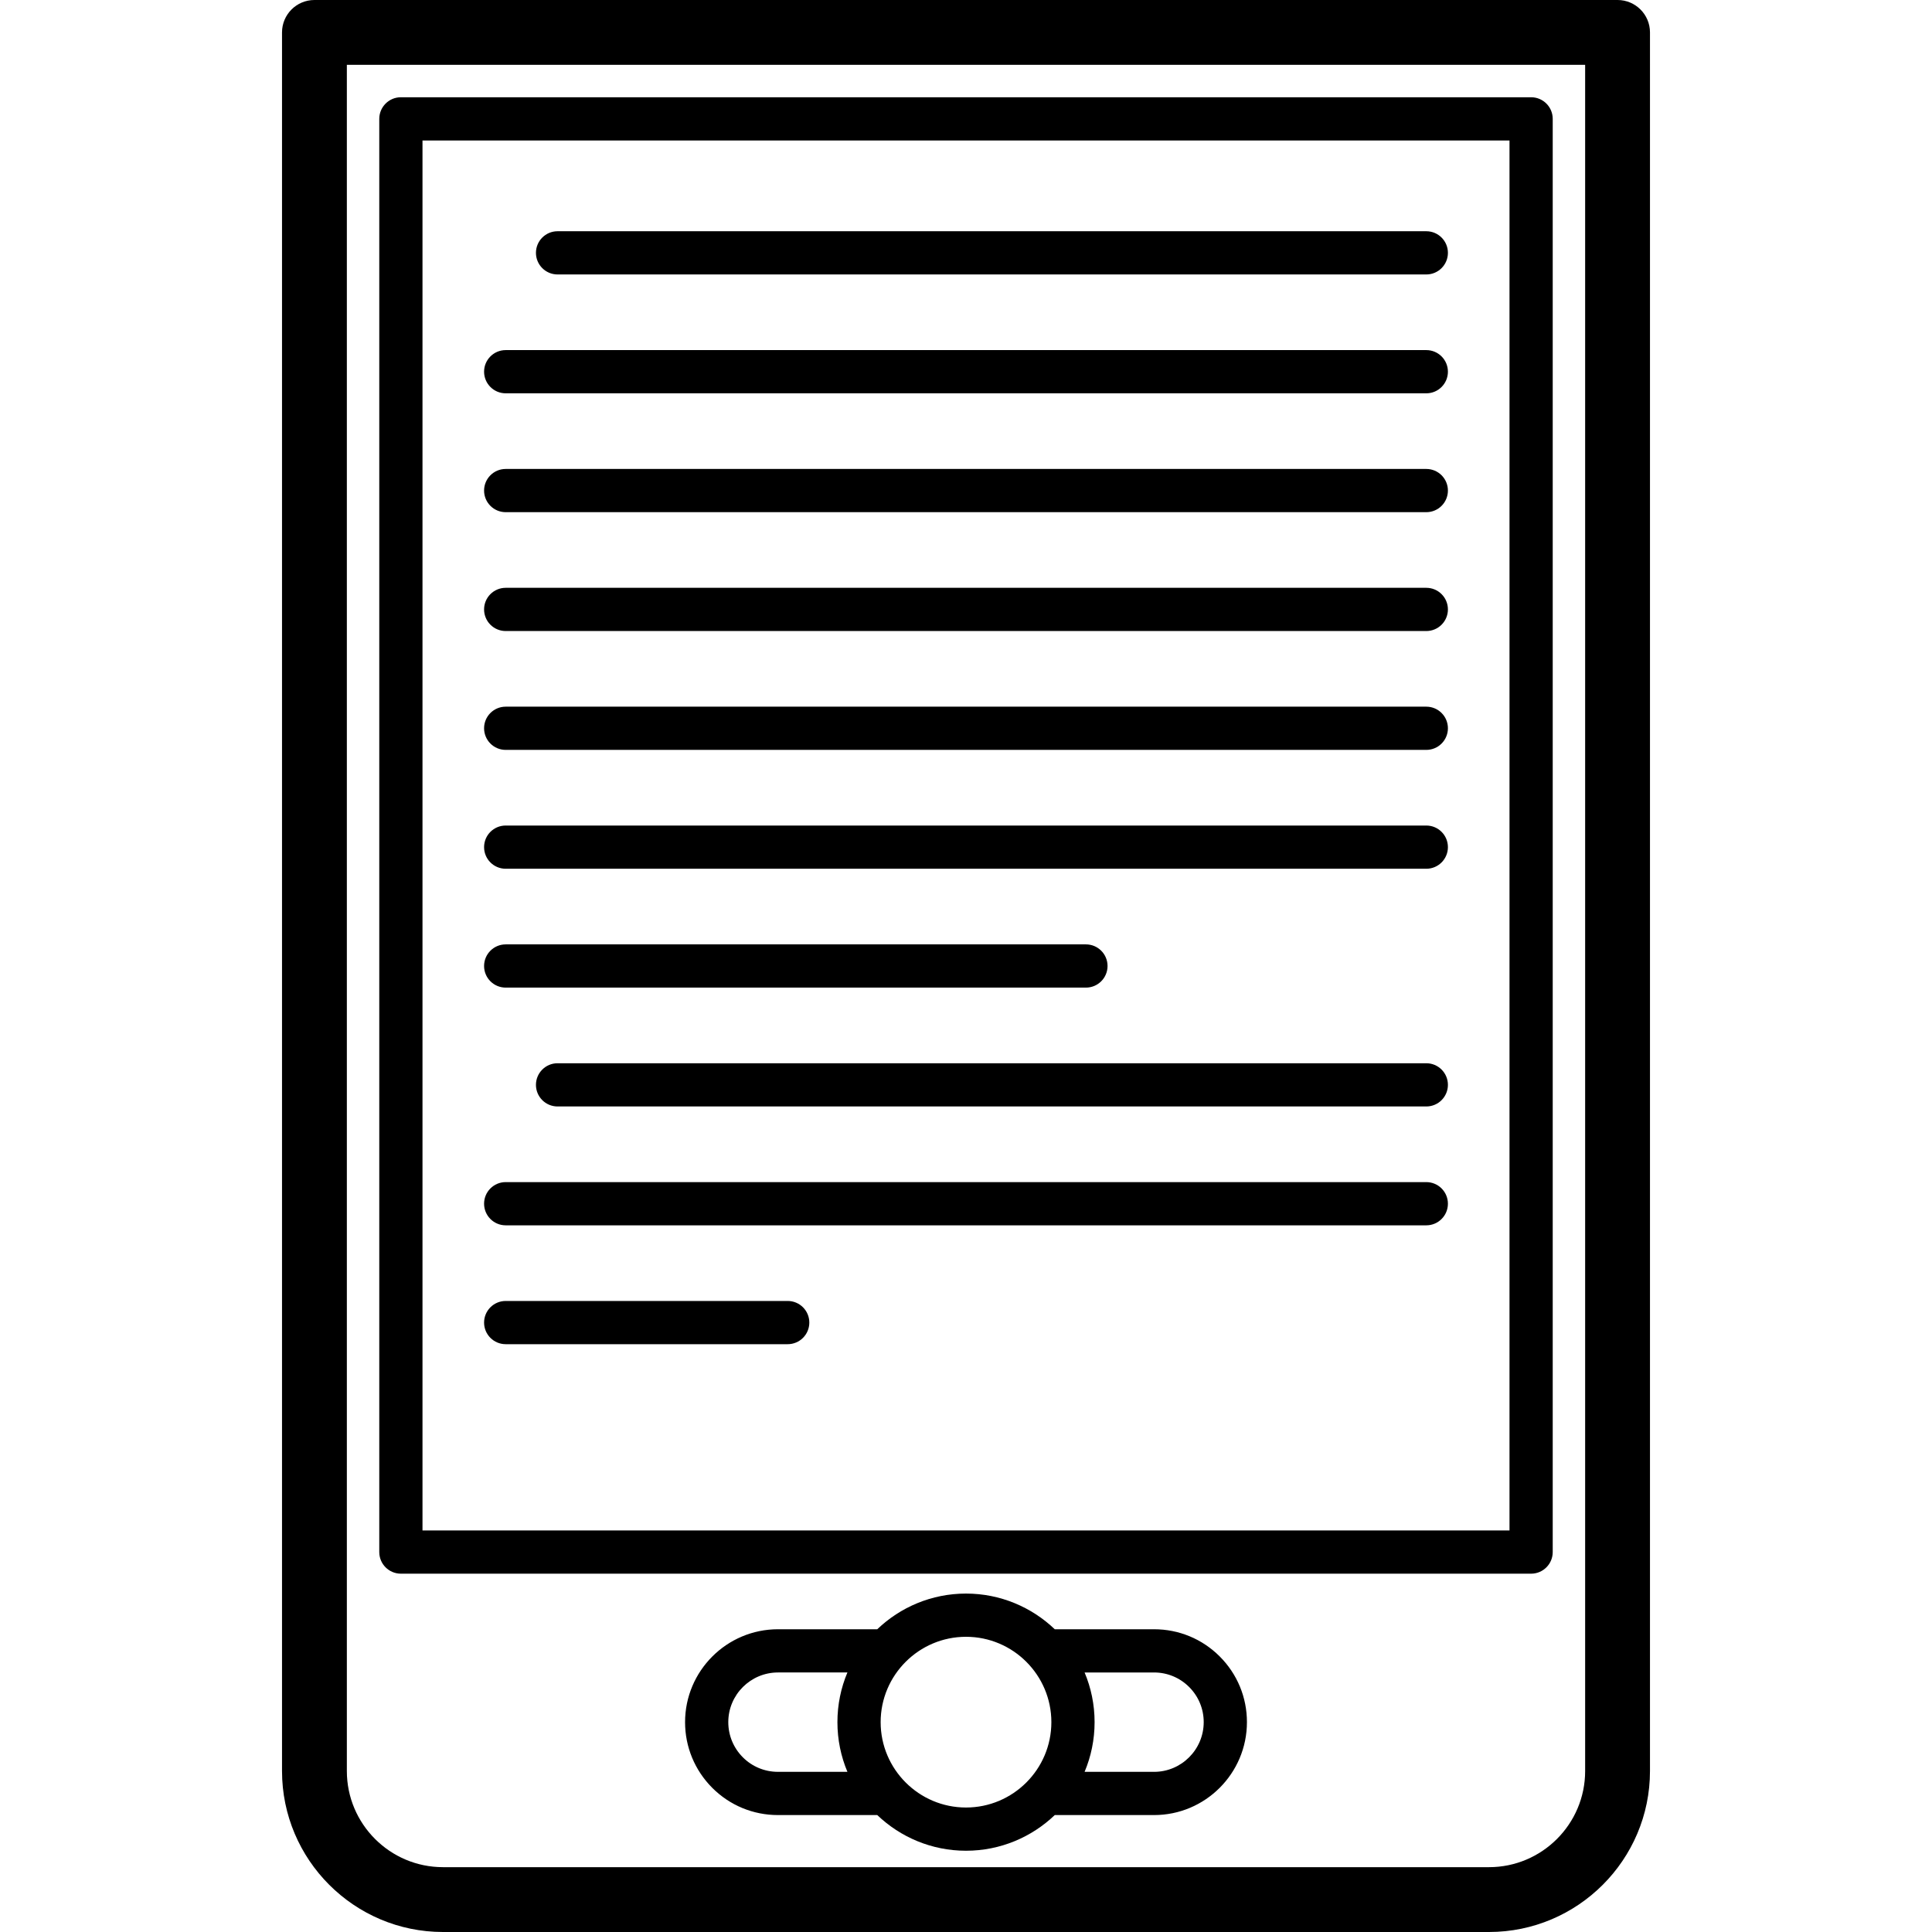 <?xml version='1.0' encoding='iso-8859-1'?>
<!DOCTYPE svg PUBLIC '-//W3C//DTD SVG 1.1//EN' 'http://www.w3.org/Graphics/SVG/1.1/DTD/svg11.dtd'>
<!-- Uploaded to: SVG Repo, www.svgrepo.com, Generator: SVG Repo Mixer Tools -->
<svg fill="#000000" height="800px" width="800px" version="1.1" xmlns="http://www.w3.org/2000/svg" viewBox="0 0 446.979 446.979" xmlns:xlink="http://www.w3.org/1999/xlink" enable-background="new 0 0 446.979 446.979">
  <g>
    <path d="M374.232,0H72.747c-4.142,0-7.5,3.358-7.5,7.5v402.235c0,20.536,16.708,37.244,37.244,37.244h241.998   c20.536,0,37.244-16.708,37.244-37.244V7.5C381.732,3.358,378.374,0,374.232,0z M366.732,409.735   c0,12.265-9.979,22.244-22.244,22.244H102.49c-12.265,0-22.244-9.979-22.244-22.244V15h286.485V409.735z"/>
    <path d="m92.747,364.08h261.485c2.761,0 5-2.239 5-5v-331.58c0-2.761-2.239-5-5-5h-261.485c-2.761,0-5,2.239-5,5v331.58c0,2.761 2.239,5 5,5zm5-331.58h251.485v321.58h-251.485v-321.58z"/>
    <path d="m266.994,376.936h-22.969c-5.344-5.107-12.576-8.254-20.533-8.254-7.958,0-15.19,3.147-20.534,8.254h-22.963c-11.855,0-21.5,9.641-21.5,21.49 0,5.732 2.233,11.13 6.294,15.206 4.06,4.059 9.459,6.294 15.206,6.294h22.964c5.344,5.107 12.576,8.253 20.533,8.253 7.957,0 15.189-3.147 20.533-8.253h22.97c11.85,0 21.49-9.645 21.49-21.5 0-5.74-2.235-11.137-6.294-15.196s-9.457-6.294-15.197-6.294zm-95.129,29.63c-2.174-2.182-3.371-5.073-3.371-8.141 0-6.336 5.159-11.49 11.5-11.49h16.06c-1.488,3.539-2.312,7.422-2.312,11.495s0.824,7.957 2.313,11.495h-16.061c-3.075,0.001-5.964-1.195-8.129-3.359zm51.626,11.613c-10.89,0-19.749-8.859-19.749-19.749 0-10.89 8.859-19.749 19.749-19.749 10.889,0 19.749,8.859 19.749,19.749 0,10.89-8.859,19.749-19.749,19.749zm43.503-8.253h-16.067c1.488-3.539 2.313-7.422 2.313-11.495s-0.824-7.957-2.312-11.495h16.067c3.068,0 5.954,1.195 8.124,3.366s3.366,5.056 3.366,8.125c-0.001,6.34-5.155,11.499-11.491,11.499z"/>
    <path d="m329.984,53.498h-200.99c-2.761,0-5,2.239-5,5s2.239,5 5,5h200.99c2.761,0 5-2.239 5-5s-2.239-5-5-5z"/>
    <path d="m329.984,80.996h-212.99c-2.761,0-5,2.239-5,5s2.239,5 5,5h212.989c2.761,0 5-2.239 5-5s-2.238-5-4.999-5z"/>
    <path d="m329.984,108.495h-212.99c-2.761,0-5,2.239-5,5s2.239,5 5,5h212.989c2.761,0 5-2.239 5-5s-2.238-5-4.999-5z"/>
    <path d="m329.984,135.994h-212.99c-2.761,0-5,2.239-5,5s2.239,5 5,5h212.989c2.761,0 5-2.239 5-5s-2.238-5-4.999-5z"/>
    <path d="m329.984,163.492h-212.99c-2.761,0-5,2.239-5,5s2.239,5 5,5h212.989c2.761,0 5-2.239 5-5s-2.238-5-4.999-5z"/>
    <path d="m329.984,190.991h-212.99c-2.761,0-5,2.239-5,5s2.239,5 5,5h212.989c2.761,0 5-2.239 5-5s-2.238-5-4.999-5z"/>
    <path d="m116.994,228.489h134.244c2.761,0 5-2.239 5-5s-2.239-5-5-5h-134.244c-2.761,0-5,2.239-5,5s2.239,5 5,5z"/>
    <path d="m329.984,245.988h-200.99c-2.761,0-5,2.239-5,5s2.239,5 5,5h200.99c2.761,0 5-2.239 5-5s-2.239-5-5-5z"/>
    <path d="m329.984,273.487h-212.99c-2.761,0-5,2.239-5,5s2.239,5 5,5h212.989c2.761,0 5-2.239 5-5s-2.238-5-4.999-5z"/>
    <path d="m182.241,300.985h-65.247c-2.761,0-5,2.239-5,5s2.239,5 5,5h65.247c2.761,0 5-2.239 5-5s-2.238-5-5-5z"/>
  </g>
</svg>